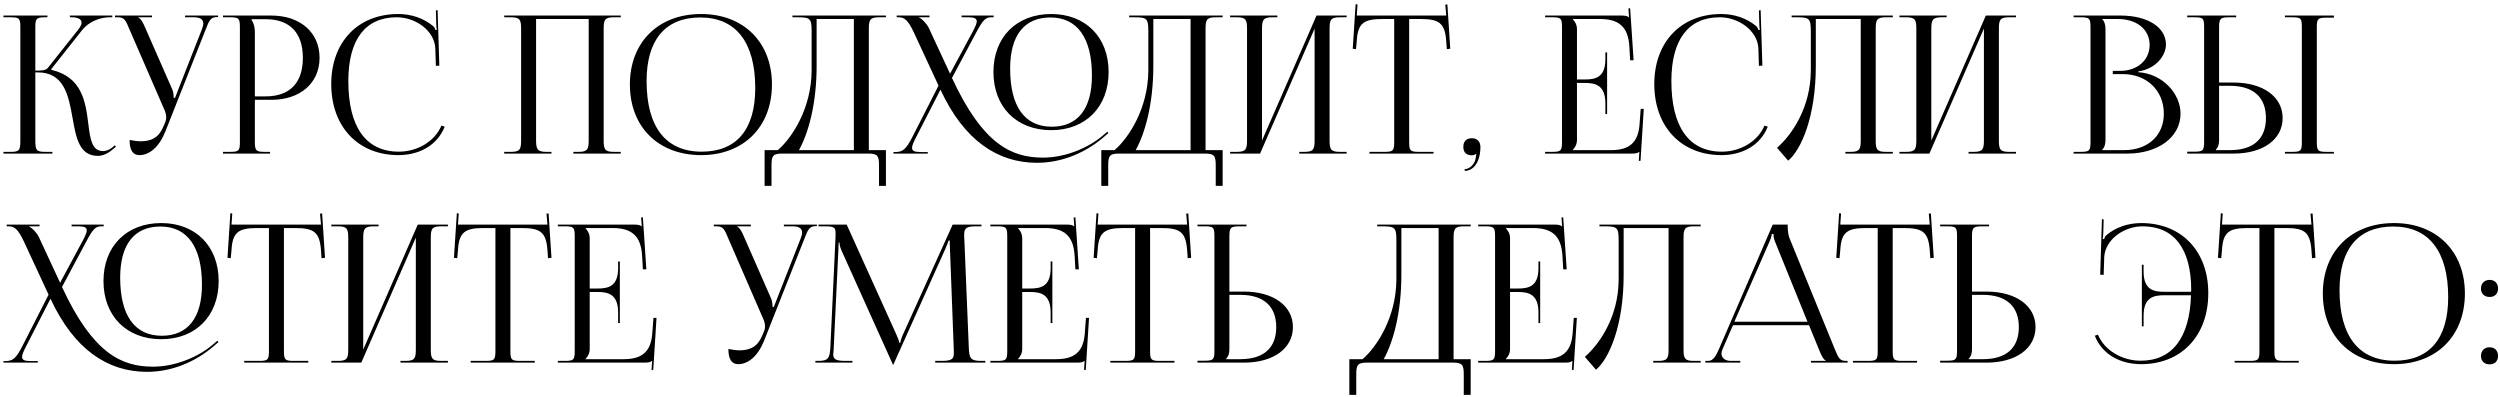 <?xml version="1.0" encoding="UTF-8"?> <svg xmlns="http://www.w3.org/2000/svg" width="586" height="93" viewBox="0 0 586 93" fill="none"> <path d="M0.81 36H12.285V35.595H10.71C8.55 35.595 8.28 35.325 8.28 32.805V16.965H8.82C15.075 16.965 16.065 22.41 17.01 27.675C17.82 32.265 18.585 36.54 22.95 36.54C24.075 36.54 25.335 36 26.595 34.875L27.18 34.38L26.91 34.065L26.325 34.56C25.515 35.19 24.795 35.415 24.165 35.415C21.51 35.415 21.15 32.58 20.7 29.025C20.07 23.85 19.215 18.045 12.06 16.38L12.015 16.2L19.17 7.155C21.06 4.77 23.805 4.05 25.785 4.05H26.325V3.645H16.38V4.05H16.785C18.18 4.05 19.125 4.455 19.125 5.31C19.125 5.715 18.855 6.3 18.315 6.975L11.205 15.93C10.755 16.47 9.9 16.56 8.28 16.56V6.435C8.28 4.275 8.55 4.05 10.71 4.05H11.115V3.645H0.81V4.05H2.385C4.545 4.05 4.77 4.275 4.77 6.435V32.805C4.77 35.325 4.545 35.595 2.385 35.595H0.81V36ZM30.372 32.805C30.372 35.19 31.137 36.36 32.667 36.36C34.962 36.36 37.257 34.56 38.742 30.87L48.237 6.84C49.002 4.86 49.362 4.005 50.847 4.005H51.117V3.645H43.377V4.05H45.447C47.112 4.05 47.652 4.68 47.652 5.49C47.652 5.895 47.517 6.39 47.337 6.84L41.037 22.905L40.722 22.995V22.905C40.722 22.635 40.677 21.645 40.407 21.015L33.927 6.255C33.567 5.445 33.072 4.365 32.442 4.14V4.05H35.637V3.645H26.952V4.05H27.627C29.157 4.05 29.472 4.77 30.327 6.84L38.697 26.1C38.877 26.595 38.967 27.045 38.967 27.495C38.967 27.9 38.877 28.305 38.742 28.62L38.382 29.475C37.482 31.635 36.222 33.12 32.892 33.12C32.262 33.12 31.002 32.94 30.372 32.805ZM58.975 4.5H62.26C67.93 4.5 70.99 7.695 70.99 13.545C70.99 19.44 67.93 22.59 62.26 22.59H59.74V7.515C59.74 6.48 59.515 5.445 58.975 4.725V4.5ZM52.27 36H63.295V35.595H62.17C60.01 35.595 59.74 35.37 59.74 33.21V23.4H63.61C70.36 23.4 74.905 19.485 74.905 13.545C74.905 7.605 70.36 3.645 63.61 3.645H52.27V4.05H53.845C56.005 4.05 56.23 4.275 56.23 6.435V33.21C56.23 35.37 56.005 35.595 53.845 35.595H52.27V36ZM77.644 19.71C77.644 29.7 83.944 36.36 93.394 36.36C98.119 36.36 102.439 34.2 104.239 29.7L103.474 29.43C101.899 33.21 97.759 35.55 93.484 35.55C85.789 35.55 81.649 29.79 81.649 18.99C81.649 9.315 85.609 4.05 92.989 4.05C97.444 4.05 101.809 7.2 102.034 11.25L102.169 15.435L102.979 15.39L102.574 2.385L102.169 2.43L102.259 5.67C102.259 6.165 102.304 6.615 102.394 6.975L102.079 7.065C101.989 6.75 101.809 6.39 101.584 6.165C99.289 4.23 96.364 3.285 93.349 3.285C83.899 3.285 77.644 9.855 77.644 19.71ZM118.188 36H129.258V35.595H128.088C125.928 35.595 125.658 34.965 125.658 32.805V4.455H137.988V32.805C137.988 34.965 137.763 35.595 135.603 35.595H134.388V36H145.503V35.595H143.883C141.723 35.595 141.498 34.965 141.498 32.805V6.84C141.498 4.68 141.723 4.05 143.883 4.05H145.503V3.645H118.188V4.05H119.763C121.923 4.05 122.148 4.68 122.148 6.84V32.805C122.148 34.965 121.923 35.595 119.763 35.595H118.188V36ZM164.34 36.36C174.285 36.36 180.945 29.745 180.945 19.8C180.945 9.9 174.285 3.285 164.34 3.285C154.305 3.285 147.645 9.9 147.645 19.8C147.645 29.745 154.305 36.36 164.34 36.36ZM164.475 35.55C156.06 35.55 151.56 29.79 151.56 18.99C151.56 9.315 155.97 4.095 164.16 4.095C172.485 4.095 177.03 9.9 177.03 20.655C177.03 30.375 172.62 35.55 164.475 35.55ZM179.221 35.19V43.56H180.841V38.79C180.841 36.63 181.111 36 183.271 36H203.611C205.771 36 206.041 36.63 206.041 38.79V43.56H207.661V35.19H203.656V6.84C203.656 4.68 203.881 4.05 206.041 4.05H207.661V3.645H185.746V4.05H186.736C189.886 4.05 190.246 4.23 190.246 7.38V16.515C190.201 25.47 185.611 32.355 182.326 35.19H179.221ZM187.276 35.19C189.481 31.23 191.416 24.39 191.416 15.435V4.455H200.146V35.19H187.276ZM246.408 30.51C254.463 30.51 259.863 25.065 259.863 16.875C259.863 8.73 254.463 3.285 246.408 3.285C238.263 3.285 232.863 8.73 232.863 16.875C232.863 25.065 238.263 30.51 246.408 30.51ZM246.543 29.7C240.153 29.7 236.778 24.93 236.778 16.065C236.778 8.325 240.063 4.095 246.228 4.095C252.528 4.095 255.948 8.91 255.948 17.73C255.948 25.515 252.618 29.7 246.543 29.7ZM220.443 21.015C225.978 32.94 233.853 38.16 243.078 38.16C248.838 38.16 254.418 35.865 258.828 32.04L259.818 31.185L259.548 30.87L258.558 31.725C255.318 34.515 249.918 36.945 244.473 36.945C237.048 36.945 230.343 33.795 223.143 18.27L228.858 7.56C230.388 4.68 231.018 4.05 232.368 4.05H232.908V3.645H225.393V4.05H226.968C228.363 4.05 228.948 4.32 228.948 4.995C228.948 5.535 228.588 6.3 228.003 7.425L222.693 17.28L217.743 6.615C217.203 5.49 216.078 4.365 215.448 4.14V4.05H217.878V3.645H210.183V4.05H210.678C211.938 4.05 212.838 4.68 214.188 7.56L219.993 20.07L213.873 32.085C212.388 34.965 211.668 35.64 209.823 35.64H209.418V36H217.473V35.64H215.943C214.413 35.64 213.783 35.415 213.783 34.65C213.783 34.11 214.143 33.3 214.773 32.085L220.443 21.015ZM258.146 35.19V43.56H259.766V38.79C259.766 36.63 260.036 36 262.196 36H282.536C284.696 36 284.966 36.63 284.966 38.79V43.56H286.586V35.19H282.581V6.84C282.581 4.68 282.806 4.05 284.966 4.05H286.586V3.645H264.671V4.05H265.661C268.811 4.05 269.171 4.23 269.171 7.38V16.515C269.126 25.47 264.536 32.355 261.251 35.19H258.146ZM266.201 35.19C268.406 31.23 270.341 24.39 270.341 15.435V4.455H279.071V35.19H266.201ZM288.344 36H295.364L308.144 6.705V32.805C308.144 34.965 307.919 35.595 305.759 35.595H304.544V36H315.659V35.595H314.039C311.879 35.595 311.654 34.965 311.654 32.805V6.84C311.654 4.68 311.879 4.05 314.039 4.05H315.659V3.645H308.594L295.814 32.94V6.84C295.814 4.68 296.084 4.05 298.244 4.05H299.414V3.645H288.344V4.05H289.919C292.079 4.05 292.304 4.68 292.304 6.84V32.805C292.304 34.965 292.079 35.595 289.919 35.595H288.344V36ZM320.996 36H336.026V35.595H332.696C330.536 35.595 330.311 35.37 330.311 33.21V4.455H332.921C337.241 4.455 338.681 5.31 338.996 9.63L339.131 11.52L339.941 11.43L339.266 1.035L338.771 1.08L338.996 3.645H318.026L318.206 1.035L317.756 0.99L317.081 11.43L317.846 11.52L318.026 9.63C318.251 5.31 319.781 4.455 324.101 4.455H326.801V33.21C326.801 35.37 326.576 35.595 324.416 35.595H320.996V36ZM343.32 39.645V40.05C345.525 40.05 347.01 37.8 347.01 34.425C347.01 33.21 346.245 32.4 345.03 32.4C343.725 32.4 343.005 33.12 343.005 34.425C343.005 35.73 343.725 36.405 345.03 36.405C345.345 36.405 345.795 36.27 345.93 36.09L346.065 36.18C345.975 36.36 345.93 36.855 345.885 37.17C345.66 38.43 344.535 39.645 343.32 39.645ZM376.707 26.73V12.285H376.302V13.86C376.302 18.18 373.962 18.63 371.442 18.63H369.642V6.84C369.642 5.85 369.192 5.04 368.652 4.5V4.455H374.997C379.317 4.455 381.657 6.12 381.927 10.98L382.107 14.13H382.917L382.107 1.935L381.702 1.98L381.837 4.05H381.792C381.477 3.735 380.847 3.645 380.127 3.645H362.172V4.05H363.747C365.907 4.05 366.132 4.275 366.132 6.435V33.21C366.132 35.37 365.907 35.595 363.747 35.595H362.172V36H382.557C383.277 36 383.907 35.91 384.222 35.595H384.267L384.132 37.71H384.537L385.302 25.515H384.582L384.312 29.115C383.997 33.435 381.927 35.19 377.607 35.19H368.652V35.145C369.192 34.605 369.642 33.795 369.642 32.805V19.44H371.442C373.962 19.44 376.302 19.935 376.302 24.255V26.73H376.707ZM387.766 19.71C387.766 29.7 394.066 36.36 403.516 36.36C408.241 36.36 412.561 34.2 414.361 29.7L413.596 29.43C412.021 33.21 407.881 35.55 403.606 35.55C395.911 35.55 391.771 29.79 391.771 18.99C391.771 9.315 395.731 4.05 403.111 4.05C407.566 4.05 411.931 7.2 412.156 11.25L412.291 15.435L413.101 15.39L412.696 2.385L412.291 2.43L412.381 5.67C412.381 6.165 412.426 6.615 412.516 6.975L412.201 7.065C412.111 6.75 411.931 6.39 411.706 6.165C409.411 4.23 406.486 3.285 403.471 3.285C394.021 3.285 387.766 9.855 387.766 19.71ZM419.957 3.645V4.05H420.947C424.097 4.05 424.457 4.23 424.457 7.38V16.515C424.412 25.47 419.822 31.77 416.537 34.65L419.147 37.665C422.162 35.145 425.627 27.45 425.627 15.435V4.455H436.157V32.805C436.157 34.965 435.932 35.595 433.772 35.595H432.557V36H443.672V35.595H442.052C439.892 35.595 439.667 34.965 439.667 32.805V6.84C439.667 4.68 439.892 4.05 442.052 4.05H443.672V3.645H436.157H423.827H419.957ZM445.229 36H452.249L465.029 6.705V32.805C465.029 34.965 464.804 35.595 462.644 35.595H461.429V36H472.544V35.595H470.924C468.764 35.595 468.539 34.965 468.539 32.805V6.84C468.539 4.68 468.764 4.05 470.924 4.05H472.544V3.645H465.479L452.699 32.94V6.84C452.699 4.68 452.969 4.05 455.129 4.05H456.299V3.645H445.229V4.05H446.804C448.964 4.05 449.189 4.68 449.189 6.84V32.805C449.189 34.965 448.964 35.595 446.804 35.595H445.229V36ZM492.759 35.19V35.1C493.299 34.56 493.524 33.84 493.524 32.805V6.84C493.524 5.805 493.299 5.04 492.759 4.5V4.455H496.404C500.859 4.455 503.874 6.885 503.874 10.53C503.874 14.085 500.994 16.605 497.034 16.605H495.234V17.37H497.619C503.199 17.37 507.204 21.24 507.204 26.64C507.204 31.77 503.469 35.19 497.889 35.19H492.759ZM486.054 36H498.699C505.674 36 511.119 32.265 511.119 26.64C511.119 22.05 507.069 17.325 501.219 16.92V16.74C505.359 16.155 507.699 13.005 507.699 10.44C507.699 6.39 503.424 3.645 497.034 3.645H486.054V4.05H487.629C489.789 4.05 490.014 4.275 490.014 6.435V33.21C490.014 35.37 489.789 35.595 487.629 35.595H486.054V36ZM535.59 36H547.065V35.595H545.49C543.33 35.595 543.06 35.415 543.06 33.255V6.48C543.06 4.32 543.33 4.14 545.49 4.14H547.065V3.645H535.59V4.05H537.165C539.325 4.05 539.55 4.23 539.55 6.39V33.255C539.55 35.415 539.325 35.595 537.165 35.595H535.59V36ZM512.685 36H523.575C530.46 36 535.05 32.67 535.05 27.675C535.05 22.68 530.46 19.35 523.575 19.35H520.155V6.48C520.155 4.32 520.425 4.05 522.585 4.05H524.16V3.645H512.685V4.05H514.26C516.42 4.05 516.645 4.23 516.645 6.39V33.165C516.645 35.325 516.42 35.55 514.26 35.55H512.685V36ZM520.155 20.115H522.72C528.165 20.115 531.135 22.77 531.135 27.675C531.135 32.58 528.165 35.19 522.72 35.19H519.39V35.1C519.93 34.56 520.155 33.84 520.155 32.805V20.115ZM37.8 79.51C45.855 79.51 51.255 74.065 51.255 65.875C51.255 57.73 45.855 52.285 37.8 52.285C29.655 52.285 24.255 57.73 24.255 65.875C24.255 74.065 29.655 79.51 37.8 79.51ZM37.935 78.7C31.545 78.7 28.17 73.93 28.17 65.065C28.17 57.325 31.455 53.095 37.62 53.095C43.92 53.095 47.34 57.91 47.34 66.73C47.34 74.515 44.01 78.7 37.935 78.7ZM11.835 70.015C17.37 81.94 25.245 87.16 34.47 87.16C40.23 87.16 45.81 84.865 50.22 81.04L51.21 80.185L50.94 79.87L49.95 80.725C46.71 83.515 41.31 85.945 35.865 85.945C28.44 85.945 21.735 82.795 14.535 67.27L20.25 56.56C21.78 53.68 22.41 53.05 23.76 53.05H24.3V52.645H16.785V53.05H18.36C19.755 53.05 20.34 53.32 20.34 53.995C20.34 54.535 19.98 55.3 19.395 56.425L14.085 66.28L9.135 55.615C8.595 54.49 7.47 53.365 6.84 53.14V53.05H9.27V52.645H1.575V53.05H2.07C3.33 53.05 4.23 53.68 5.58 56.56L11.385 69.07L5.265 81.085C3.78 83.965 3.06 84.64 1.215 84.64H0.81V85H8.865V84.64H7.335C5.805 84.64 5.175 84.415 5.175 83.65C5.175 83.11 5.535 82.3 6.165 81.085L11.835 70.015ZM57.236 85H72.266V84.595H68.936C66.776 84.595 66.552 84.37 66.552 82.21V53.455H69.162C73.481 53.455 74.921 54.31 75.237 58.63L75.371 60.52L76.181 60.43L75.507 50.035L75.011 50.08L75.237 52.645H54.267L54.447 50.035L53.996 49.99L53.322 60.43L54.087 60.52L54.267 58.63C54.492 54.31 56.022 53.455 60.342 53.455H63.041V82.21C63.041 84.37 62.816 84.595 60.657 84.595H57.236V85ZM77.67 85H84.69L97.47 55.705V81.805C97.47 83.965 97.245 84.595 95.085 84.595H93.87V85H104.985V84.595H103.365C101.205 84.595 100.98 83.965 100.98 81.805V55.84C100.98 53.68 101.205 53.05 103.365 53.05H104.985V52.645H97.92L85.14 81.94V55.84C85.14 53.68 85.41 53.05 87.57 53.05H88.74V52.645H77.67V53.05H79.245C81.405 53.05 81.63 53.68 81.63 55.84V81.805C81.63 83.965 81.405 84.595 79.245 84.595H77.67V85ZM110.322 85H125.352V84.595H122.022C119.862 84.595 119.637 84.37 119.637 82.21V53.455H122.247C126.567 53.455 128.007 54.31 128.322 58.63L128.457 60.52L129.267 60.43L128.592 50.035L128.097 50.08L128.322 52.645H107.352L107.532 50.035L107.082 49.99L106.407 60.43L107.172 60.52L107.352 58.63C107.577 54.31 109.107 53.455 113.427 53.455H116.127V82.21C116.127 84.37 115.902 84.595 113.742 84.595H110.322V85ZM145.291 75.73V61.285H144.886V62.86C144.886 67.18 142.546 67.63 140.026 67.63H138.226V55.84C138.226 54.85 137.776 54.04 137.236 53.5V53.455H143.581C147.901 53.455 150.241 55.12 150.511 59.98L150.691 63.13H151.501L150.691 50.935L150.286 50.98L150.421 53.05H150.376C150.061 52.735 149.431 52.645 148.711 52.645H130.756V53.05H132.331C134.491 53.05 134.716 53.275 134.716 55.435V82.21C134.716 84.37 134.491 84.595 132.331 84.595H130.756V85H151.141C151.861 85 152.491 84.91 152.806 84.595H152.851L152.716 86.71H153.121L153.886 74.515H153.166L152.896 78.115C152.581 82.435 150.511 84.19 146.191 84.19H137.236V84.145C137.776 83.605 138.226 82.795 138.226 81.805V68.44H140.026C142.546 68.44 144.886 68.935 144.886 73.255V75.73H145.291ZM170.734 81.805C170.734 84.19 171.499 85.36 173.029 85.36C175.324 85.36 177.619 83.56 179.104 79.87L188.599 55.84C189.364 53.86 189.724 53.005 191.209 53.005H191.479V52.645H183.739V53.05H185.809C187.474 53.05 188.014 53.68 188.014 54.49C188.014 54.895 187.879 55.39 187.699 55.84L181.399 71.905L181.084 71.995V71.905C181.084 71.635 181.039 70.645 180.769 70.015L174.289 55.255C173.929 54.445 173.434 53.365 172.804 53.14V53.05H175.999V52.645H167.314V53.05H167.989C169.519 53.05 169.834 53.77 170.689 55.84L179.059 75.1C179.239 75.595 179.329 76.045 179.329 76.495C179.329 76.9 179.239 77.305 179.104 77.62L178.744 78.475C177.844 80.635 176.584 82.12 173.254 82.12C172.624 82.12 171.364 81.94 170.734 81.805ZM191.128 85H199.813V84.595H198.193C195.718 84.595 195.313 84.1 195.313 83.02C195.313 82.75 195.358 82.39 195.403 81.985L196.528 58.36C196.573 57.55 196.573 57.235 196.573 56.83H196.753C196.753 56.965 196.843 57.82 197.248 58.72L209.173 85.18L209.308 85.495H209.398L209.533 85.18L221.638 58.225C222.043 57.28 222.358 56.515 222.358 56.38H222.628C222.628 56.875 222.628 57.55 222.673 58.36L223.573 82.075C223.573 82.39 223.573 82.66 223.573 82.885C223.573 83.965 223.258 84.595 220.828 84.595H219.208V85H230.953V84.595H229.963C227.488 84.595 227.173 83.965 227.083 81.4L226.048 56.245C226.003 55.795 226.003 55.39 226.003 55.03C226.003 53.725 226.318 53.05 228.523 53.05H230.053V52.645H223.303L211.648 78.43C211.333 79.105 211.018 80.095 211.018 80.365H210.793C210.793 80.095 210.523 79.33 210.118 78.43L198.463 52.645H191.848V53.05H193.648C195.583 53.05 195.853 53.5 195.853 54.49C195.853 54.805 195.853 55.12 195.853 55.435L194.638 81.4C194.503 83.92 194.143 84.595 191.848 84.595H191.128V85ZM246.673 75.73V61.285H246.268V62.86C246.268 67.18 243.928 67.63 241.408 67.63H239.608V55.84C239.608 54.85 239.158 54.04 238.618 53.5V53.455H244.963C249.283 53.455 251.623 55.12 251.893 59.98L252.073 63.13H252.883L252.073 50.935L251.668 50.98L251.803 53.05H251.758C251.443 52.735 250.813 52.645 250.093 52.645H232.138V53.05H233.713C235.873 53.05 236.098 53.275 236.098 55.435V82.21C236.098 84.37 235.873 84.595 233.713 84.595H232.138V85H252.523C253.243 85 253.873 84.91 254.188 84.595H254.233L254.098 86.71H254.503L255.268 74.515H254.548L254.278 78.115C253.963 82.435 251.893 84.19 247.573 84.19H238.618V84.145C239.158 83.605 239.608 82.795 239.608 81.805V68.44H241.408C243.928 68.44 246.268 68.935 246.268 73.255V75.73H246.673ZM260.264 85H275.294V84.595H271.964C269.804 84.595 269.579 84.37 269.579 82.21V53.455H272.189C276.509 53.455 277.949 54.31 278.264 58.63L278.399 60.52L279.209 60.43L278.534 50.035L278.039 50.08L278.264 52.645H257.294L257.474 50.035L257.024 49.99L256.349 60.43L257.114 60.52L257.294 58.63C257.519 54.31 259.049 53.455 263.369 53.455H266.069V82.21C266.069 84.37 265.844 84.595 263.684 84.595H260.264V85ZM280.698 85H291.588C298.473 85 303.063 81.67 303.063 76.675C303.063 71.68 298.473 68.35 291.588 68.35H288.168V55.48C288.168 53.32 288.438 53.05 290.598 53.05H292.173V52.645H280.698V53.05H282.273C284.433 53.05 284.658 53.23 284.658 55.39V82.165C284.658 84.325 284.433 84.55 282.273 84.55H280.698V85ZM288.168 69.115H290.733C296.178 69.115 299.148 71.77 299.148 76.675C299.148 81.58 296.178 84.19 290.733 84.19H287.403V84.1C287.943 83.56 288.168 82.84 288.168 81.805V69.115ZM316.286 84.19V92.56H317.906V87.79C317.906 85.63 318.176 85 320.336 85H340.676C342.836 85 343.106 85.63 343.106 87.79V92.56H344.726V84.19H340.721V55.84C340.721 53.68 340.946 53.05 343.106 53.05H344.726V52.645H322.811V53.05H323.801C326.951 53.05 327.311 53.23 327.311 56.38V65.515C327.266 74.47 322.676 81.355 319.391 84.19H316.286ZM324.341 84.19C326.546 80.23 328.481 73.39 328.481 64.435V53.455H337.211V84.19H324.341ZM361.019 75.73V61.285H360.614V62.86C360.614 67.18 358.274 67.63 355.754 67.63H353.954V55.84C353.954 54.85 353.504 54.04 352.964 53.5V53.455H359.309C363.629 53.455 365.969 55.12 366.239 59.98L366.419 63.13H367.229L366.419 50.935L366.014 50.98L366.149 53.05H366.104C365.789 52.735 365.159 52.645 364.439 52.645H346.484V53.05H348.059C350.219 53.05 350.444 53.275 350.444 55.435V82.21C350.444 84.37 350.219 84.595 348.059 84.595H346.484V85H366.869C367.589 85 368.219 84.91 368.534 84.595H368.579L368.444 86.71H368.849L369.614 74.515H368.894L368.624 78.115C368.309 82.435 366.239 84.19 361.919 84.19H352.964V84.145C353.504 83.605 353.954 82.795 353.954 81.805V68.44H355.754C358.274 68.44 360.614 68.935 360.614 73.255V75.73H361.019ZM374.913 52.645V53.05H375.903C379.053 53.05 379.413 53.23 379.413 56.38V65.515C379.368 74.47 374.778 80.77 371.493 83.65L374.103 86.665C377.118 84.145 380.583 76.45 380.583 64.435V53.455H391.113V81.805C391.113 83.965 390.888 84.595 388.728 84.595H387.513V85H398.628V84.595H397.008C394.848 84.595 394.623 83.965 394.623 81.805V55.84C394.623 53.68 394.848 53.05 397.008 53.05H398.628V52.645H391.113H378.783H374.913ZM399.735 85H407.925V84.595H405.72C404.37 84.595 403.515 83.92 403.515 82.84C403.515 82.525 403.605 82.21 403.785 81.805L406.215 76.225H424.035L426.555 82.39C426.87 83.155 427.365 84.28 427.95 84.505V84.595H424.485V85H433.08V84.595H432.72C431.235 84.595 430.965 83.965 430.065 81.805L419.445 55.795C419.22 55.255 419.04 54.085 419.04 53.185V52.645H415.53L402.93 81.805C402.255 83.335 401.58 84.595 400.455 84.595H399.735V85ZM406.53 75.415L414.765 56.65C415.17 55.705 415.305 55.12 415.305 54.85H415.71C415.71 55.345 415.755 55.93 416.07 56.65L423.675 75.415H406.53ZM434.331 85H449.361V84.595H446.031C443.871 84.595 443.646 84.37 443.646 82.21V53.455H446.256C450.576 53.455 452.016 54.31 452.331 58.63L452.466 60.52L453.276 60.43L452.601 50.035L452.106 50.08L452.331 52.645H431.361L431.541 50.035L431.091 49.99L430.416 60.43L431.181 60.52L431.361 58.63C431.586 54.31 433.116 53.455 437.436 53.455H440.136V82.21C440.136 84.37 439.911 84.595 437.751 84.595H434.331V85ZM454.765 85H465.655C472.54 85 477.13 81.67 477.13 76.675C477.13 71.68 472.54 68.35 465.655 68.35H462.235V55.48C462.235 53.32 462.505 53.05 464.665 53.05H466.24V52.645H454.765V53.05H456.34C458.5 53.05 458.725 53.23 458.725 55.39V82.165C458.725 84.325 458.5 84.55 456.34 84.55H454.765V85ZM462.235 69.115H464.8C470.245 69.115 473.215 71.77 473.215 76.675C473.215 81.58 470.245 84.19 464.8 84.19H461.47V84.1C462.01 83.56 462.235 82.84 462.235 81.805V69.115ZM517.623 68.71C517.623 58.855 511.323 52.285 501.918 52.285C498.903 52.285 495.933 53.23 493.683 55.165C493.458 55.39 493.278 55.75 493.188 56.065L492.873 55.975C492.963 55.615 492.963 55.165 493.008 54.67L493.098 51.43L492.693 51.385L492.288 64.39L493.098 64.435L493.233 60.25C493.458 56.2 497.778 53.05 502.233 53.05C509.613 53.05 513.618 58.315 513.618 67.99C513.618 68.17 513.573 68.305 513.573 68.395H507.318C504.798 68.395 502.458 67.945 502.458 63.625V62.05H502.053V76.495H502.458V74.02C502.458 69.7 504.798 69.205 507.318 69.205H513.573C513.258 79.195 509.163 84.55 501.783 84.55C497.508 84.55 493.323 82.21 491.748 78.43L491.028 78.7C492.783 83.2 497.148 85.36 501.873 85.36C511.323 85.36 517.623 78.7 517.623 68.71ZM523.804 85H538.834V84.595H535.504C533.344 84.595 533.119 84.37 533.119 82.21V53.455H535.729C540.049 53.455 541.489 54.31 541.804 58.63L541.939 60.52L542.749 60.43L542.074 50.035L541.579 50.08L541.804 52.645H520.834L521.014 50.035L520.564 49.99L519.889 60.43L520.654 60.52L520.834 58.63C521.059 54.31 522.589 53.455 526.909 53.455H529.609V82.21C529.609 84.37 529.384 84.595 527.224 84.595H523.804V85ZM561.166 85.36C571.111 85.36 577.771 78.745 577.771 68.8C577.771 58.9 571.111 52.285 561.166 52.285C551.131 52.285 544.471 58.9 544.471 68.8C544.471 78.745 551.131 85.36 561.166 85.36ZM561.301 84.55C552.886 84.55 548.386 78.79 548.386 67.99C548.386 58.315 552.796 53.095 560.986 53.095C569.311 53.095 573.856 58.9 573.856 69.655C573.856 79.375 569.446 84.55 561.301 84.55ZM583.565 81.4C582.305 81.4 581.54 82.255 581.54 83.425C581.54 84.685 582.395 85.405 583.565 85.405C584.825 85.405 585.545 84.595 585.545 83.425C585.545 82.165 584.735 81.4 583.565 81.4ZM583.565 65.605C582.305 65.605 581.54 66.46 581.54 67.63C581.54 68.89 582.395 69.61 583.565 69.61C584.825 69.61 585.545 68.8 585.545 67.63C585.545 66.37 584.735 65.605 583.565 65.605Z" fill="black"></path> </svg> 